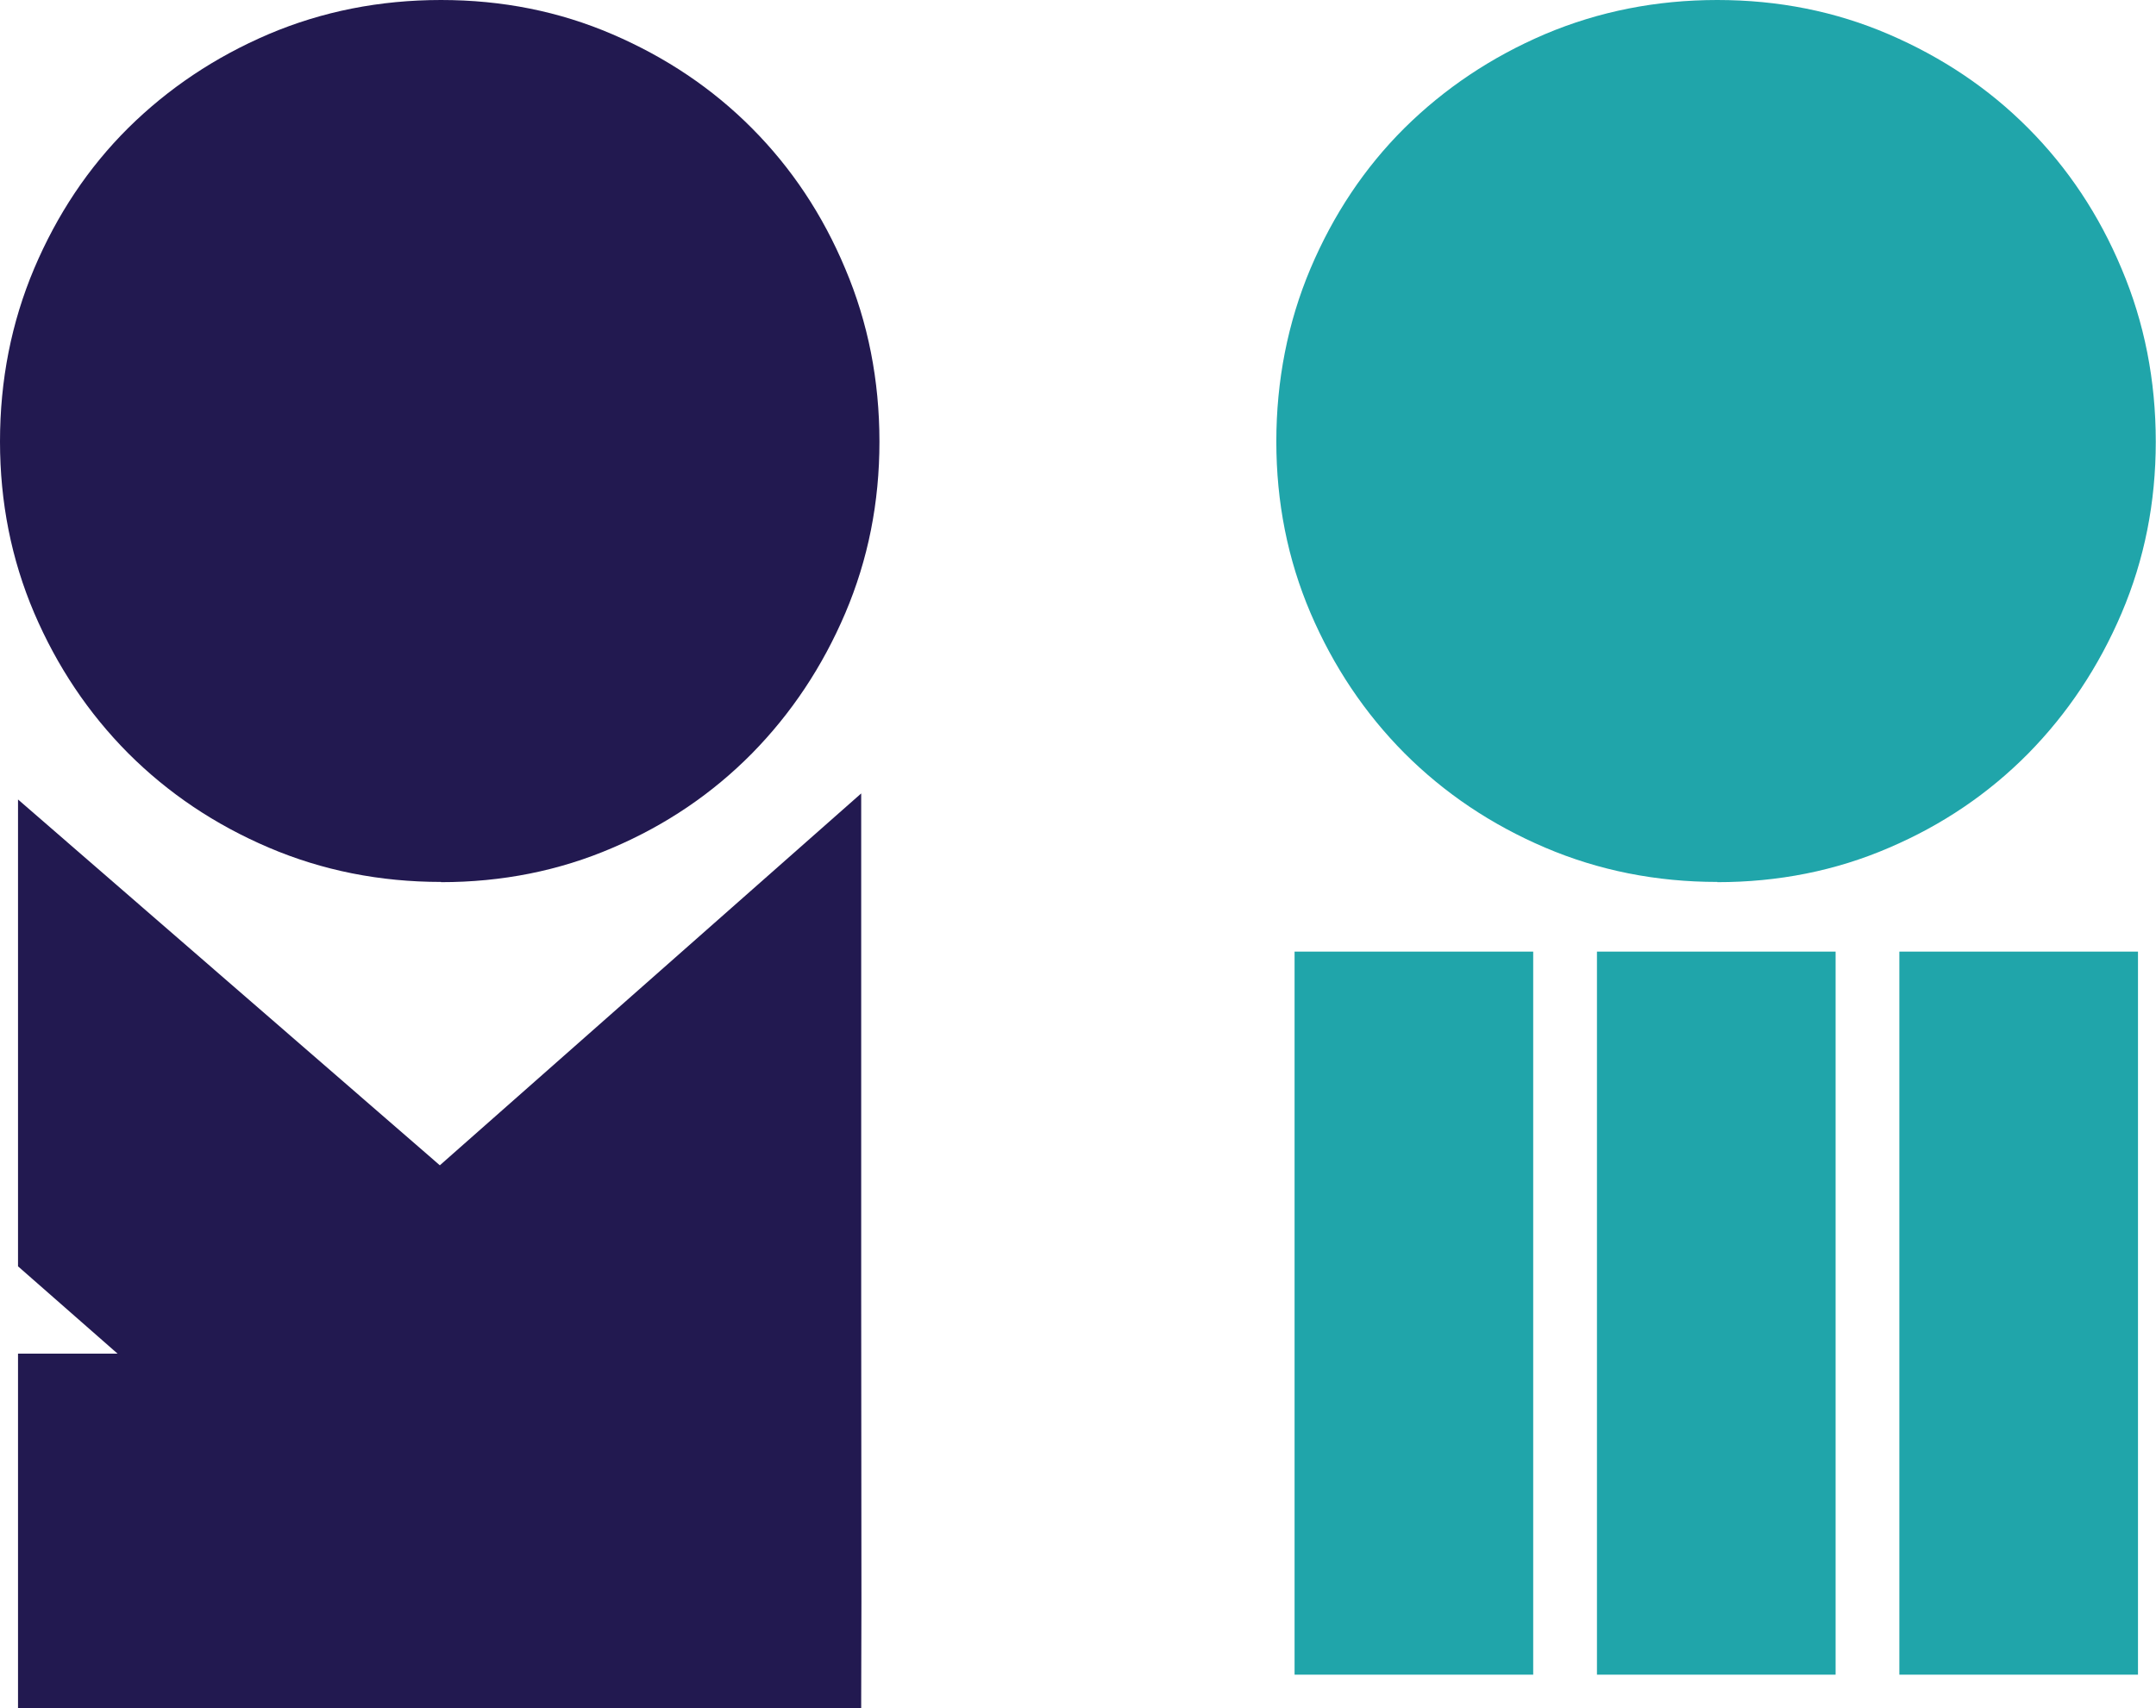 <svg width="159" height="126" viewBox="0 0 159 126" fill="none" xmlns="http://www.w3.org/2000/svg">
<g clip-path="url(#clip0_155_282)">
<path d="M126.648 65.056C122.15 65.056 117.908 64.216 113.939 62.52C109.97 60.824 106.528 58.511 103.581 55.564C100.651 52.617 98.334 49.156 96.647 45.215C94.96 41.258 94.126 37.043 94.126 32.571C94.126 28.099 94.96 23.799 96.647 19.806C98.334 15.831 100.634 12.37 103.581 9.441C106.528 6.528 109.97 4.215 113.939 2.519C117.908 0.84 122.15 0 126.648 0C131.146 0 135.371 0.84 139.306 2.536C143.241 4.232 146.666 6.528 149.579 9.458C152.492 12.387 154.792 15.831 156.462 19.823C158.148 23.799 158.983 28.065 158.983 32.588C158.983 37.06 158.148 41.275 156.462 45.233C154.775 49.19 152.475 52.634 149.579 55.581C146.666 58.528 143.241 60.858 139.306 62.537C135.371 64.234 131.146 65.073 126.648 65.073" fill="#20A5AA"/>
<path d="M95.472 70.196V123.533H113.07V70.196H95.472Z" fill="#20A5AA"/>
<path d="M140.073 70.196V123.533H157.671V70.196H140.073Z" fill="#20A5AA"/>
<path d="M117.772 70.196V123.533H135.371V70.196H117.772Z" fill="#20A5AA"/>
<path d="M32.522 65.056C28.025 65.056 23.783 64.216 19.813 62.52C15.844 60.824 12.402 58.511 9.455 55.564C6.525 52.617 4.208 49.156 2.521 45.215C0.835 41.258 0 37.043 0 32.571C0 28.048 0.835 23.799 2.521 19.806C4.208 15.831 6.508 12.37 9.455 9.441C12.402 6.528 15.844 4.215 19.813 2.519C23.766 0.84 28.008 0 32.522 0C37.037 0 41.245 0.84 45.18 2.536C49.116 4.232 52.54 6.528 55.453 9.458C58.366 12.387 60.666 15.831 62.336 19.823C64.022 23.799 64.857 28.065 64.857 32.588C64.857 37.06 64.022 41.275 62.336 45.233C60.649 49.19 58.349 52.634 55.453 55.581C52.54 58.528 49.116 60.858 45.18 62.537C41.245 64.234 37.02 65.073 32.522 65.073" fill="#221950"/>
<path d="M1.329 58.974V83.286V93.412L8.672 99.854H1.329V126H63.511V125.229L63.529 118.136L63.511 95.708V83.457V58.528L32.437 85.959L1.329 58.974Z" fill="#221950"/>
</g>
<defs>
<clipPath id="clip0_155_282">
<rect width="159" height="126" fill="white"/>
</clipPath>
</defs>
</svg>
